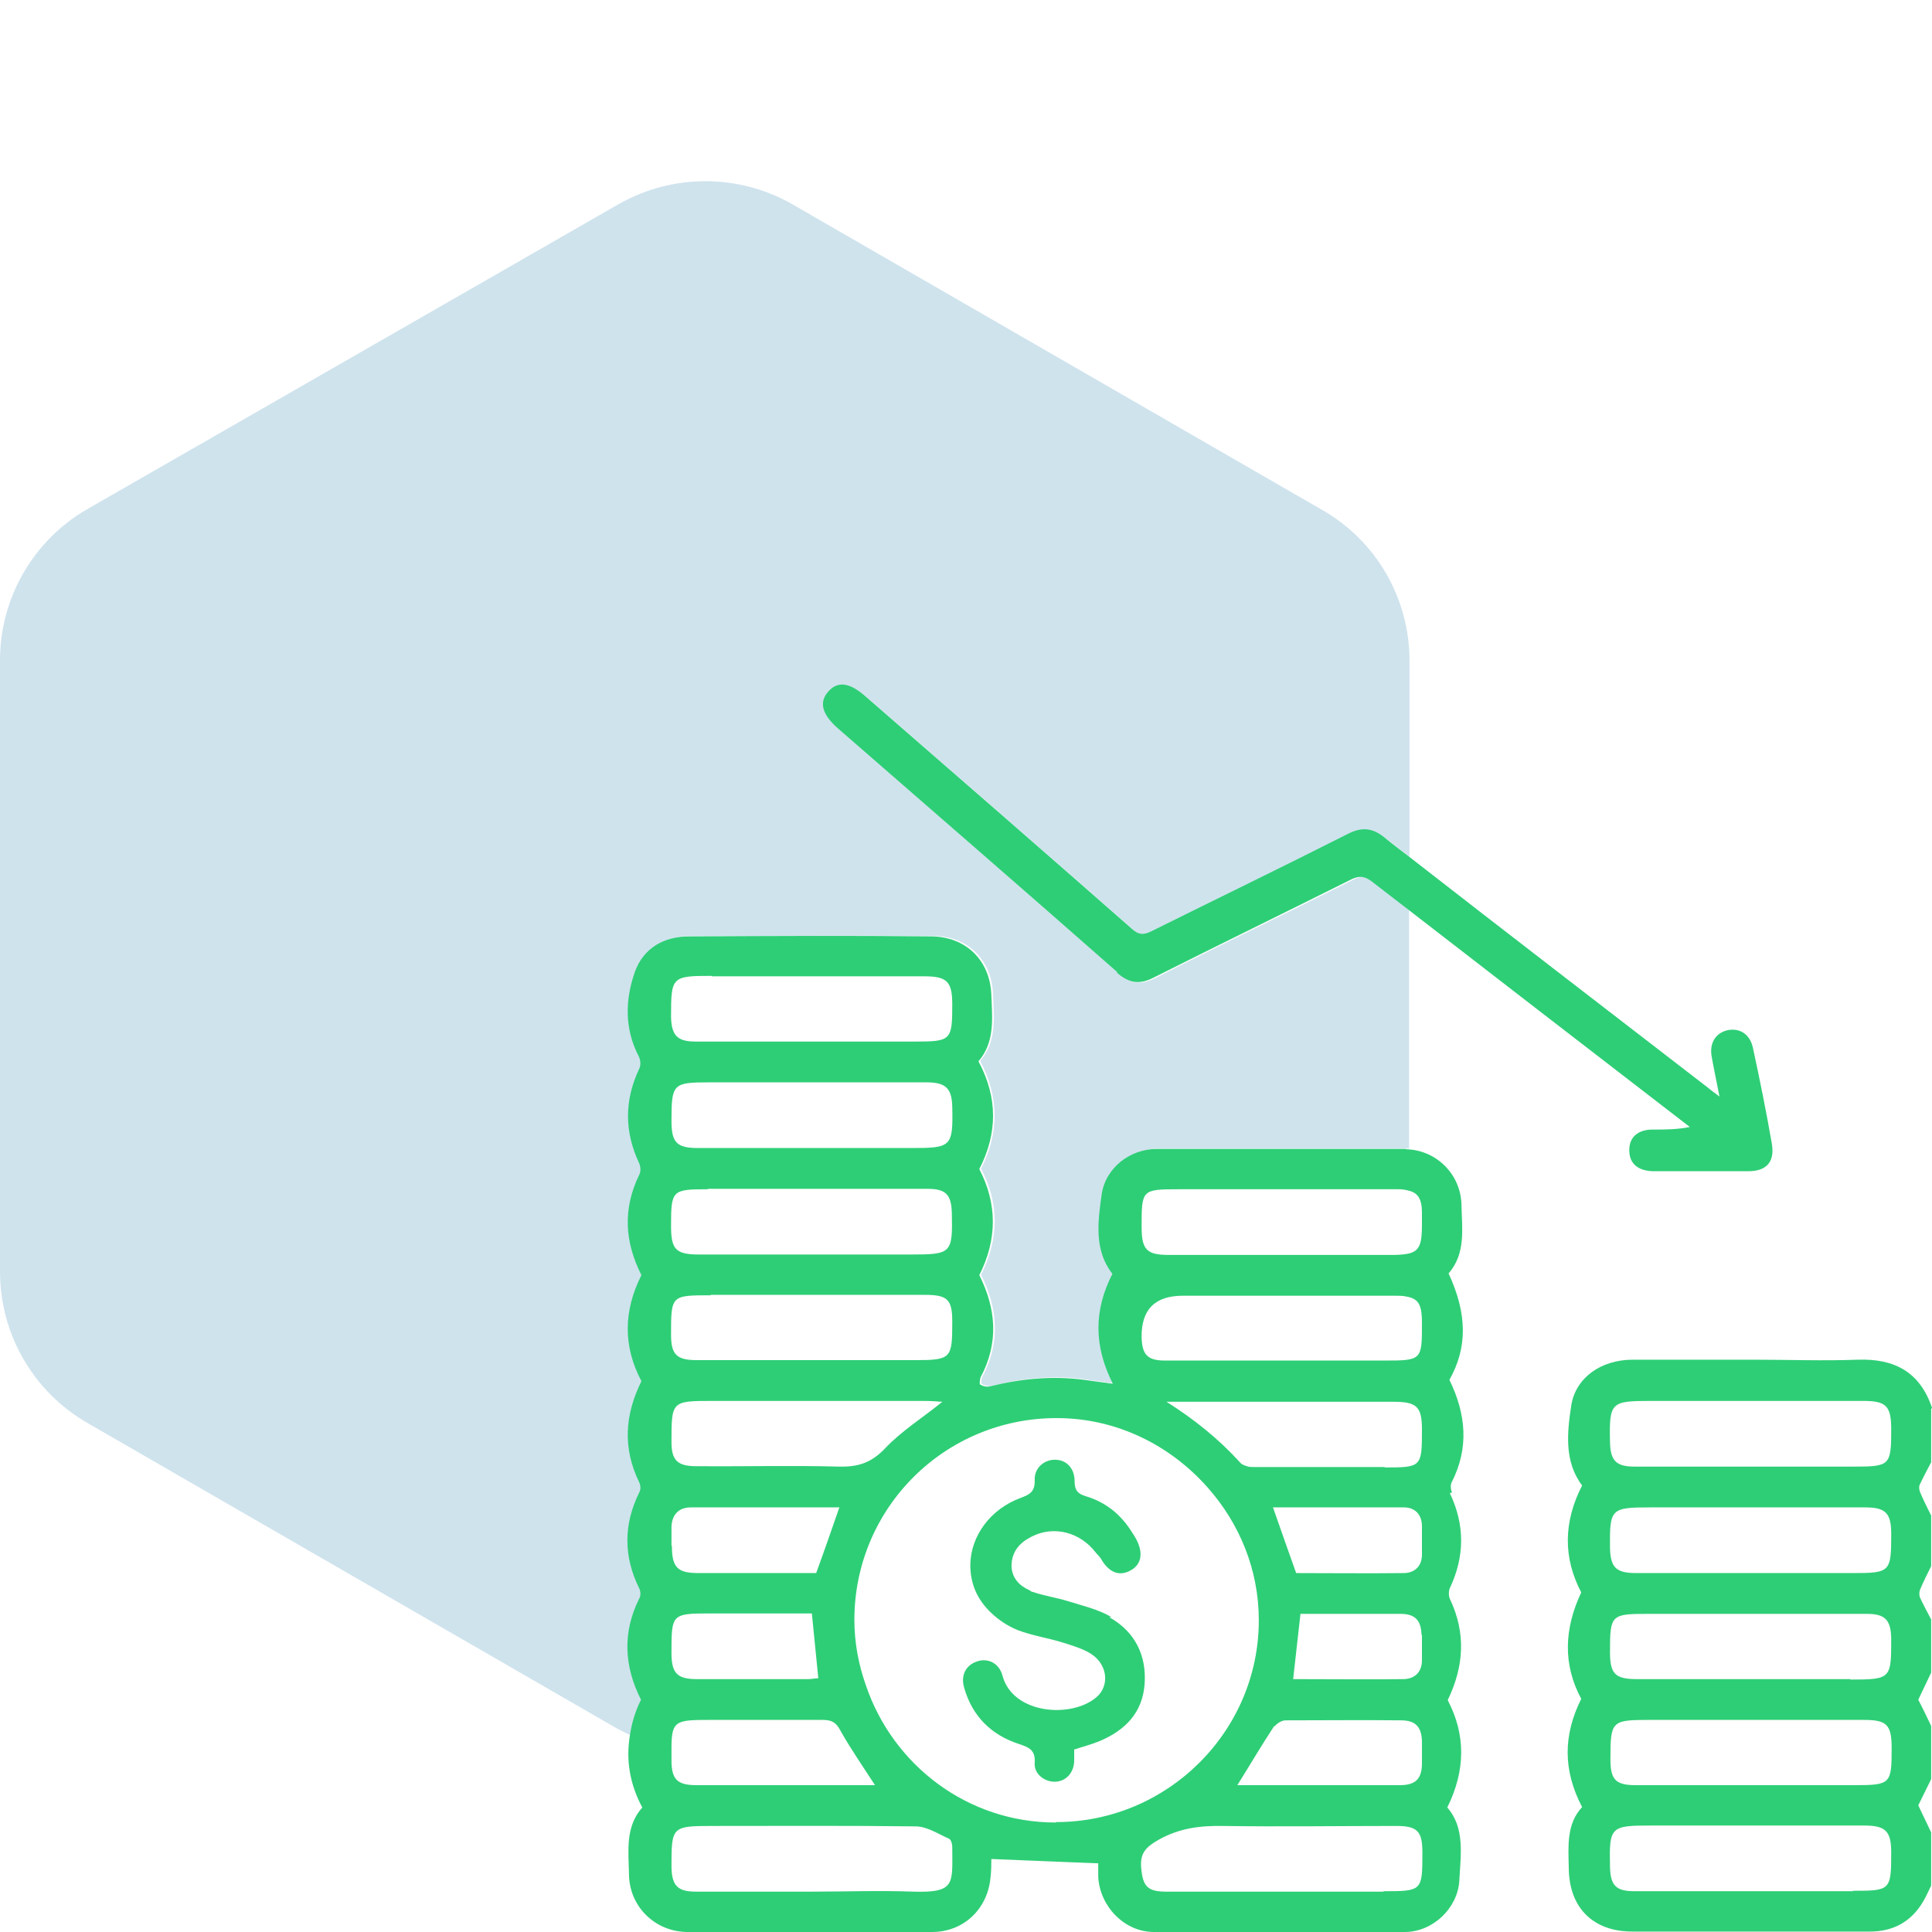 <?xml version="1.0" encoding="UTF-8"?>
<svg id="Layer_1" data-name="Layer 1" xmlns="http://www.w3.org/2000/svg" viewBox="0 0 45 45">
  <defs>
    <style>
      .cls-1 {
        fill: #2ece76;
      }

      .cls-1, .cls-2 {
        stroke-width: 0px;
      }

      .cls-2 {
        fill: #0f75a8;
        opacity: .2;
      }
    </style>
  </defs>
  <path class="cls-2" d="m14.93,37.22c.03-.06.02-.17,0-.23-.36-.75-.36-1.49,0-2.24.03-.06.03-.17,0-.23-.39-.79-.34-1.57.05-2.36-.43-.81-.42-1.65,0-2.47-.39-.77-.44-1.55-.05-2.34.03-.07.03-.18,0-.26-.35-.74-.35-1.47,0-2.21.04-.08.03-.2-.01-.28-.33-.65-.32-1.33-.09-1.98.2-.55.68-.82,1.26-.82,1.88,0,3.77-.01,5.65,0,.8,0,1.36.56,1.39,1.36.02.54.09,1.1-.3,1.55.44.84.45,1.67.02,2.51.43.81.42,1.64,0,2.47.39.78.46,1.57.03,2.38-.03.05-.03.16-.01.17.07.03.16.06.23.04.72-.18,1.45-.26,2.2-.15.21.03.42.06.66.09-.44-.87-.45-1.7-.01-2.56-.43-.55-.34-1.22-.25-1.85.08-.62.66-1.05,1.29-1.06,1.92,0,3.85,0,5.77,0,.02,0,.04.01.06.01v-5.58c-.28-.22-.56-.43-.83-.64-.16-.13-.28-.15-.47-.05-1.53.77-3.08,1.51-4.61,2.29-.33.17-.58.13-.85-.11-2.17-1.9-4.34-3.79-6.51-5.68-.37-.32-.44-.6-.22-.85.22-.25.49-.21.87.11,2.07,1.8,4.14,3.6,6.2,5.41.16.14.28.15.46.06,1.52-.76,3.06-1.51,4.58-2.27.32-.16.56-.13.84.08.18.14.37.28.55.43v-4.57c0-1.45-.77-2.79-2.03-3.51l-12.34-7.12c-1.26-.72-2.8-.72-4.06,0L2.03,11.86C.77,12.59,0,13.93,0,15.38v14.24C0,31.07.77,32.41,2.03,33.14l12.34,7.12c.11.06.22.11.34.17.05-.28.12-.56.26-.84-.39-.78-.44-1.56-.04-2.36Z"/>
  <g>
    <path class="cls-1" d="m45,32.79c-.28-.83-.87-1.15-1.73-1.12-.8.03-1.6,0-2.4,0-.95,0-1.89,0-2.84,0-.73,0-1.32.41-1.43,1.05-.1.65-.17,1.32.25,1.88-.44.86-.44,1.69-.02,2.49-.4.85-.43,1.68,0,2.48-.42.84-.43,1.66.02,2.52-.37.4-.32.92-.31,1.43.01.92.57,1.47,1.48,1.47,1.84,0,3.69,0,5.53,0,.55,0,.97-.23,1.25-.71.07-.12.12-.24.18-.36v-1.24c-.1-.21-.2-.42-.3-.63.1-.2.2-.41.3-.61v-1.24c-.1-.21-.2-.42-.3-.61.1-.21.2-.42.3-.63v-1.24c-.09-.17-.18-.34-.26-.51-.02-.05-.02-.13,0-.18.08-.19.17-.37.26-.55v-1.18c-.09-.18-.18-.36-.26-.55-.02-.05-.03-.13,0-.18.08-.17.17-.34.26-.51v-1.24Zm-6.54-.16c1.65,0,3.29,0,4.94,0,.54,0,.65.12.65.67,0,.83-.03.86-.86.86h-2.43c-.9,0-1.79,0-2.69,0-.43,0-.56-.14-.57-.57-.02-.93.02-.96.95-.96Zm5.59,3.1c0,.89-.02.91-.91.91h-2.37c-.89,0-1.77,0-2.66,0-.47,0-.6-.13-.61-.59-.01-.91.02-.94.94-.94,1.67,0,3.33,0,5,0,.48,0,.61.13.61.62Zm-.89,8.32h-2.4c-.9,0-1.79,0-2.69,0-.43,0-.56-.13-.57-.57-.02-.93.01-.96.95-.96,1.66,0,3.31,0,4.97,0,.5,0,.63.13.63.63,0,.88-.02.89-.89.89Zm.02-2.47h-2.42c-.89,0-1.77,0-2.66,0-.47,0-.59-.13-.59-.6,0-.89.02-.92.9-.92,1.67,0,3.33,0,5,0,.54,0,.65.11.65.66,0,.83-.02.86-.87.86Zm-.08-2.47c-1.66,0-3.31,0-4.97,0-.51,0-.63-.12-.63-.63,0-.87.02-.89.89-.89h2.4c.9,0,1.79,0,2.69,0,.43,0,.56.14.57.57,0,.94,0,.96-.95.96Z"/>
    <path class="cls-1" d="m33.82,34.76c-.03-.06-.04-.17-.01-.23.41-.8.34-1.59-.05-2.39.42-.75.42-1.53-.02-2.48.41-.47.31-1.05.3-1.61-.02-.69-.57-1.25-1.26-1.28-.02,0-.04-.01-.06-.01-1.92,0-3.85,0-5.77,0-.63,0-1.2.44-1.29,1.06-.09.64-.18,1.3.25,1.85-.44.86-.43,1.69.01,2.56-.23-.03-.45-.06-.66-.09-.74-.1-1.47-.03-2.2.15-.07.02-.16,0-.23-.04-.02-.01-.01-.12.01-.17.43-.81.36-1.6-.03-2.38.42-.83.42-1.66,0-2.47.43-.84.43-1.67-.02-2.51.39-.45.32-1.01.3-1.55-.03-.8-.59-1.35-1.39-1.36-1.88-.02-3.77-.01-5.65,0-.58,0-1.06.27-1.26.82-.23.65-.25,1.33.09,1.98.04.08.05.2.01.28-.35.74-.35,1.47,0,2.21.03.07.04.19,0,.26-.39.8-.34,1.57.05,2.34-.42.83-.43,1.66,0,2.47-.39.79-.44,1.56-.05,2.36.03.06.04.17,0,.23-.37.75-.37,1.49,0,2.24.03.06.04.17,0,.23-.4.8-.35,1.59.04,2.36-.14.28-.22.56-.26.84-.09.55-.01,1.11.29,1.67-.4.45-.32,1.01-.31,1.54,0,.76.6,1.35,1.35,1.36,1.9,0,3.81,0,5.71,0,.73,0,1.29-.53,1.36-1.26.02-.16.02-.33.02-.44.83.03,1.64.07,2.49.1,0,.07,0,.19,0,.32.04.68.6,1.27,1.28,1.28,1.95.01,3.91.01,5.86,0,.65,0,1.23-.55,1.27-1.19.03-.6.14-1.23-.28-1.71.43-.87.43-1.7.01-2.5.38-.79.43-1.56.05-2.36-.03-.07-.03-.18,0-.25.35-.74.35-1.48,0-2.21Zm-17.24-12.02c1.65,0,3.29,0,4.94,0,.54,0,.66.12.66.66,0,.83-.03.86-.86.86h-2.43c-.9,0-1.79,0-2.69,0-.42,0-.56-.14-.57-.57,0-.94.01-.96.95-.96Zm-.06,2.47h2.4c.89,0,1.77,0,2.66,0,.45,0,.59.14.6.57.02.93-.02.96-.95.96-1.66,0-3.31,0-4.97,0-.5,0-.62-.13-.62-.63,0-.87.03-.9.89-.9Zm-.03,2.48h2.42c.9,0,1.79,0,2.69,0,.43,0,.56.13.57.57.02.93-.01.96-.95.96-1.65,0-3.29,0-4.94,0-.54,0-.65-.12-.65-.66,0-.84.02-.86.86-.86Zm.06,2.47c1.67,0,3.33,0,5,0,.52,0,.63.11.63.62,0,.87-.02.9-.89.9h-2.37c-.9,0-1.79,0-2.69,0-.47,0-.6-.13-.6-.59,0-.92,0-.92.92-.92Zm.03,2.47c1.65,0,3.29,0,4.94,0,.14,0,.27.01.43.02-.47.38-.95.68-1.33,1.08-.32.34-.63.44-1.07.43-1.11-.03-2.23,0-3.34-.01-.43,0-.57-.14-.57-.56,0-.95,0-.96.94-.96Zm-.02,4.95h2.35c.05.52.1,1.01.15,1.51-.08,0-.15.02-.23.02-.87,0-1.73,0-2.6,0-.46,0-.59-.14-.59-.61,0-.91,0-.92.92-.92Zm-.92-1.58c0-.15,0-.3,0-.44.01-.28.17-.45.45-.45,1.14,0,2.28,0,3.46,0-.18.52-.35,1.01-.54,1.53h-.97c-.59,0-1.18,0-1.77,0-.49,0-.62-.13-.62-.63Zm0,4.72c0-.65.1-.66.91-.66.74,0,1.49,0,2.23,0,.12,0,.25,0,.38,0,.2,0,.31.05.41.24.24.43.52.83.81,1.28h-.46c-1.23,0-2.46,0-3.7,0-.45,0-.58-.14-.58-.58,0-.1,0-.19,0-.27Zm5.63,3.34c-.79-.03-1.58,0-2.37,0-.9,0-1.8,0-2.69,0-.43,0-.56-.14-.57-.57,0-.94,0-.96.95-.96,1.58,0,3.16-.01,4.74.01.26,0,.53.18.78.29.04.02.07.12.07.18,0,.87.09,1.08-.92,1.05Zm3.32-1.61c-2.06,0-3.79-1.34-4.42-3.19-.17-.48-.27-.99-.27-1.53,0-2.6,2.1-4.7,4.71-4.7,1.41,0,2.66.64,3.53,1.63.73.83,1.18,1.9,1.18,3.08,0,2.59-2.13,4.7-4.72,4.7Zm8.53-6.24c0,.27-.17.43-.43.43-.84.01-1.68,0-2.5,0-.18-.51-.36-1.01-.54-1.53,1.02,0,2.04,0,3.05,0,.26,0,.42.17.42.44,0,.22,0,.43,0,.65Zm0,1.87c0,.2,0,.39,0,.59,0,.27-.16.43-.42.44-.86.01-1.71,0-2.58,0,.06-.52.11-1,.17-1.52h.47c.62,0,1.24,0,1.86,0,.34,0,.48.15.49.49Zm-3.43,2.13c.05-.07.17-.14.25-.14.9,0,1.79-.01,2.69,0,.34,0,.48.15.49.49,0,.17,0,.33,0,.5,0,.37-.14.52-.52.52-.77,0-1.54,0-2.31,0h-1.47c.3-.48.57-.94.86-1.38Zm2.53,3.85h-2.37c-.9,0-1.8,0-2.69,0-.44,0-.54-.13-.58-.55-.03-.35.11-.49.41-.66.48-.27.97-.33,1.5-.32,1.34.02,2.68,0,4.03,0,.49,0,.61.12.61.61,0,.9,0,.91-.9.91Zm.03-9.89c-1.02,0-2.03,0-3.05,0-.05,0-.11,0-.16-.02-.06-.02-.12-.04-.15-.08-.5-.55-1.07-1.01-1.72-1.42h1.44c.95,0,1.89,0,2.84,0,.33,0,.67,0,1,0,.55,0,.67.11.67.65,0,.87-.01.88-.87.88Zm0-2.48h-2.42c-.9,0-1.79,0-2.69,0-.41,0-.54-.13-.55-.55q-.01-.96.96-.96c1.65,0,3.29,0,4.94,0,.11,0,.19,0,.27.02.29.05.36.2.36.62,0,.86,0,.87-.88.87Zm.55-2.49c-.1.02-.22.03-.37.03-1.73,0-3.47,0-5.2,0-.52,0-.64-.12-.64-.65,0-.87,0-.88.87-.88h2.39c.91,0,1.81,0,2.72,0,.09,0,.16.01.23.03.23.05.32.2.32.52,0,.09,0,.18,0,.27,0,.45-.05.62-.32.68Z"/>
    <path class="cls-1" d="m25.88,37.66c-.31-.18-.67-.26-1.02-.37-.26-.08-.54-.12-.8-.21-.03,0-.05-.02-.08-.04-.23-.1-.41-.28-.42-.56,0-.34.19-.55.47-.69.53-.27,1.14-.09,1.49.37.04.05.08.08.12.14.18.32.42.42.67.29.27-.13.33-.4.16-.73-.03-.06-.07-.12-.11-.18-.25-.4-.6-.69-1.07-.83-.2-.06-.26-.15-.26-.35,0-.3-.19-.5-.46-.5-.25,0-.48.19-.47.47.01.27-.11.34-.33.42-.7.26-1.16.88-1.17,1.56,0,.45.17.82.49,1.12.17.16.37.3.62.4.34.13.7.18,1.05.29.22.07.46.14.65.26.39.25.44.74.13,1.01-.58.5-1.95.4-2.19-.5-.08-.3-.35-.42-.6-.33-.26.09-.38.33-.29.62.19.66.63,1.09,1.27,1.3.24.08.39.14.37.44-.02.26.23.44.46.44.26,0,.45-.2.46-.48,0-.09,0-.18,0-.27.21-.07.41-.12.6-.2.59-.25.99-.66,1.04-1.32.05-.68-.23-1.23-.82-1.56Z"/>
    <path class="cls-1" d="m26.02,22.66c.28.24.52.28.85.11,1.53-.77,3.07-1.52,4.61-2.29.19-.09.31-.07.47.05.28.22.56.43.83.64,2.03,1.57,4.06,3.14,6.1,4.71.16.12.32.25.48.37-.3.06-.58.06-.87.06-.35,0-.55.19-.54.49,0,.3.2.47.55.48.74,0,1.48,0,2.22,0,.43,0,.62-.22.55-.64-.13-.75-.28-1.49-.44-2.23-.07-.33-.32-.48-.61-.41-.27.07-.41.31-.35.62.05.28.11.56.18.92-.15-.11-.23-.17-.3-.23-2.32-1.79-4.65-3.58-6.96-5.38-.18-.14-.37-.28-.55-.43-.28-.22-.52-.24-.84-.08-1.52.77-3.05,1.51-4.58,2.27-.18.09-.3.09-.46-.06-2.06-1.81-4.13-3.61-6.2-5.41-.38-.33-.65-.36-.87-.11-.22.25-.14.53.22.85,2.17,1.89,4.35,3.78,6.51,5.68Z"/>
  </g>
</svg>